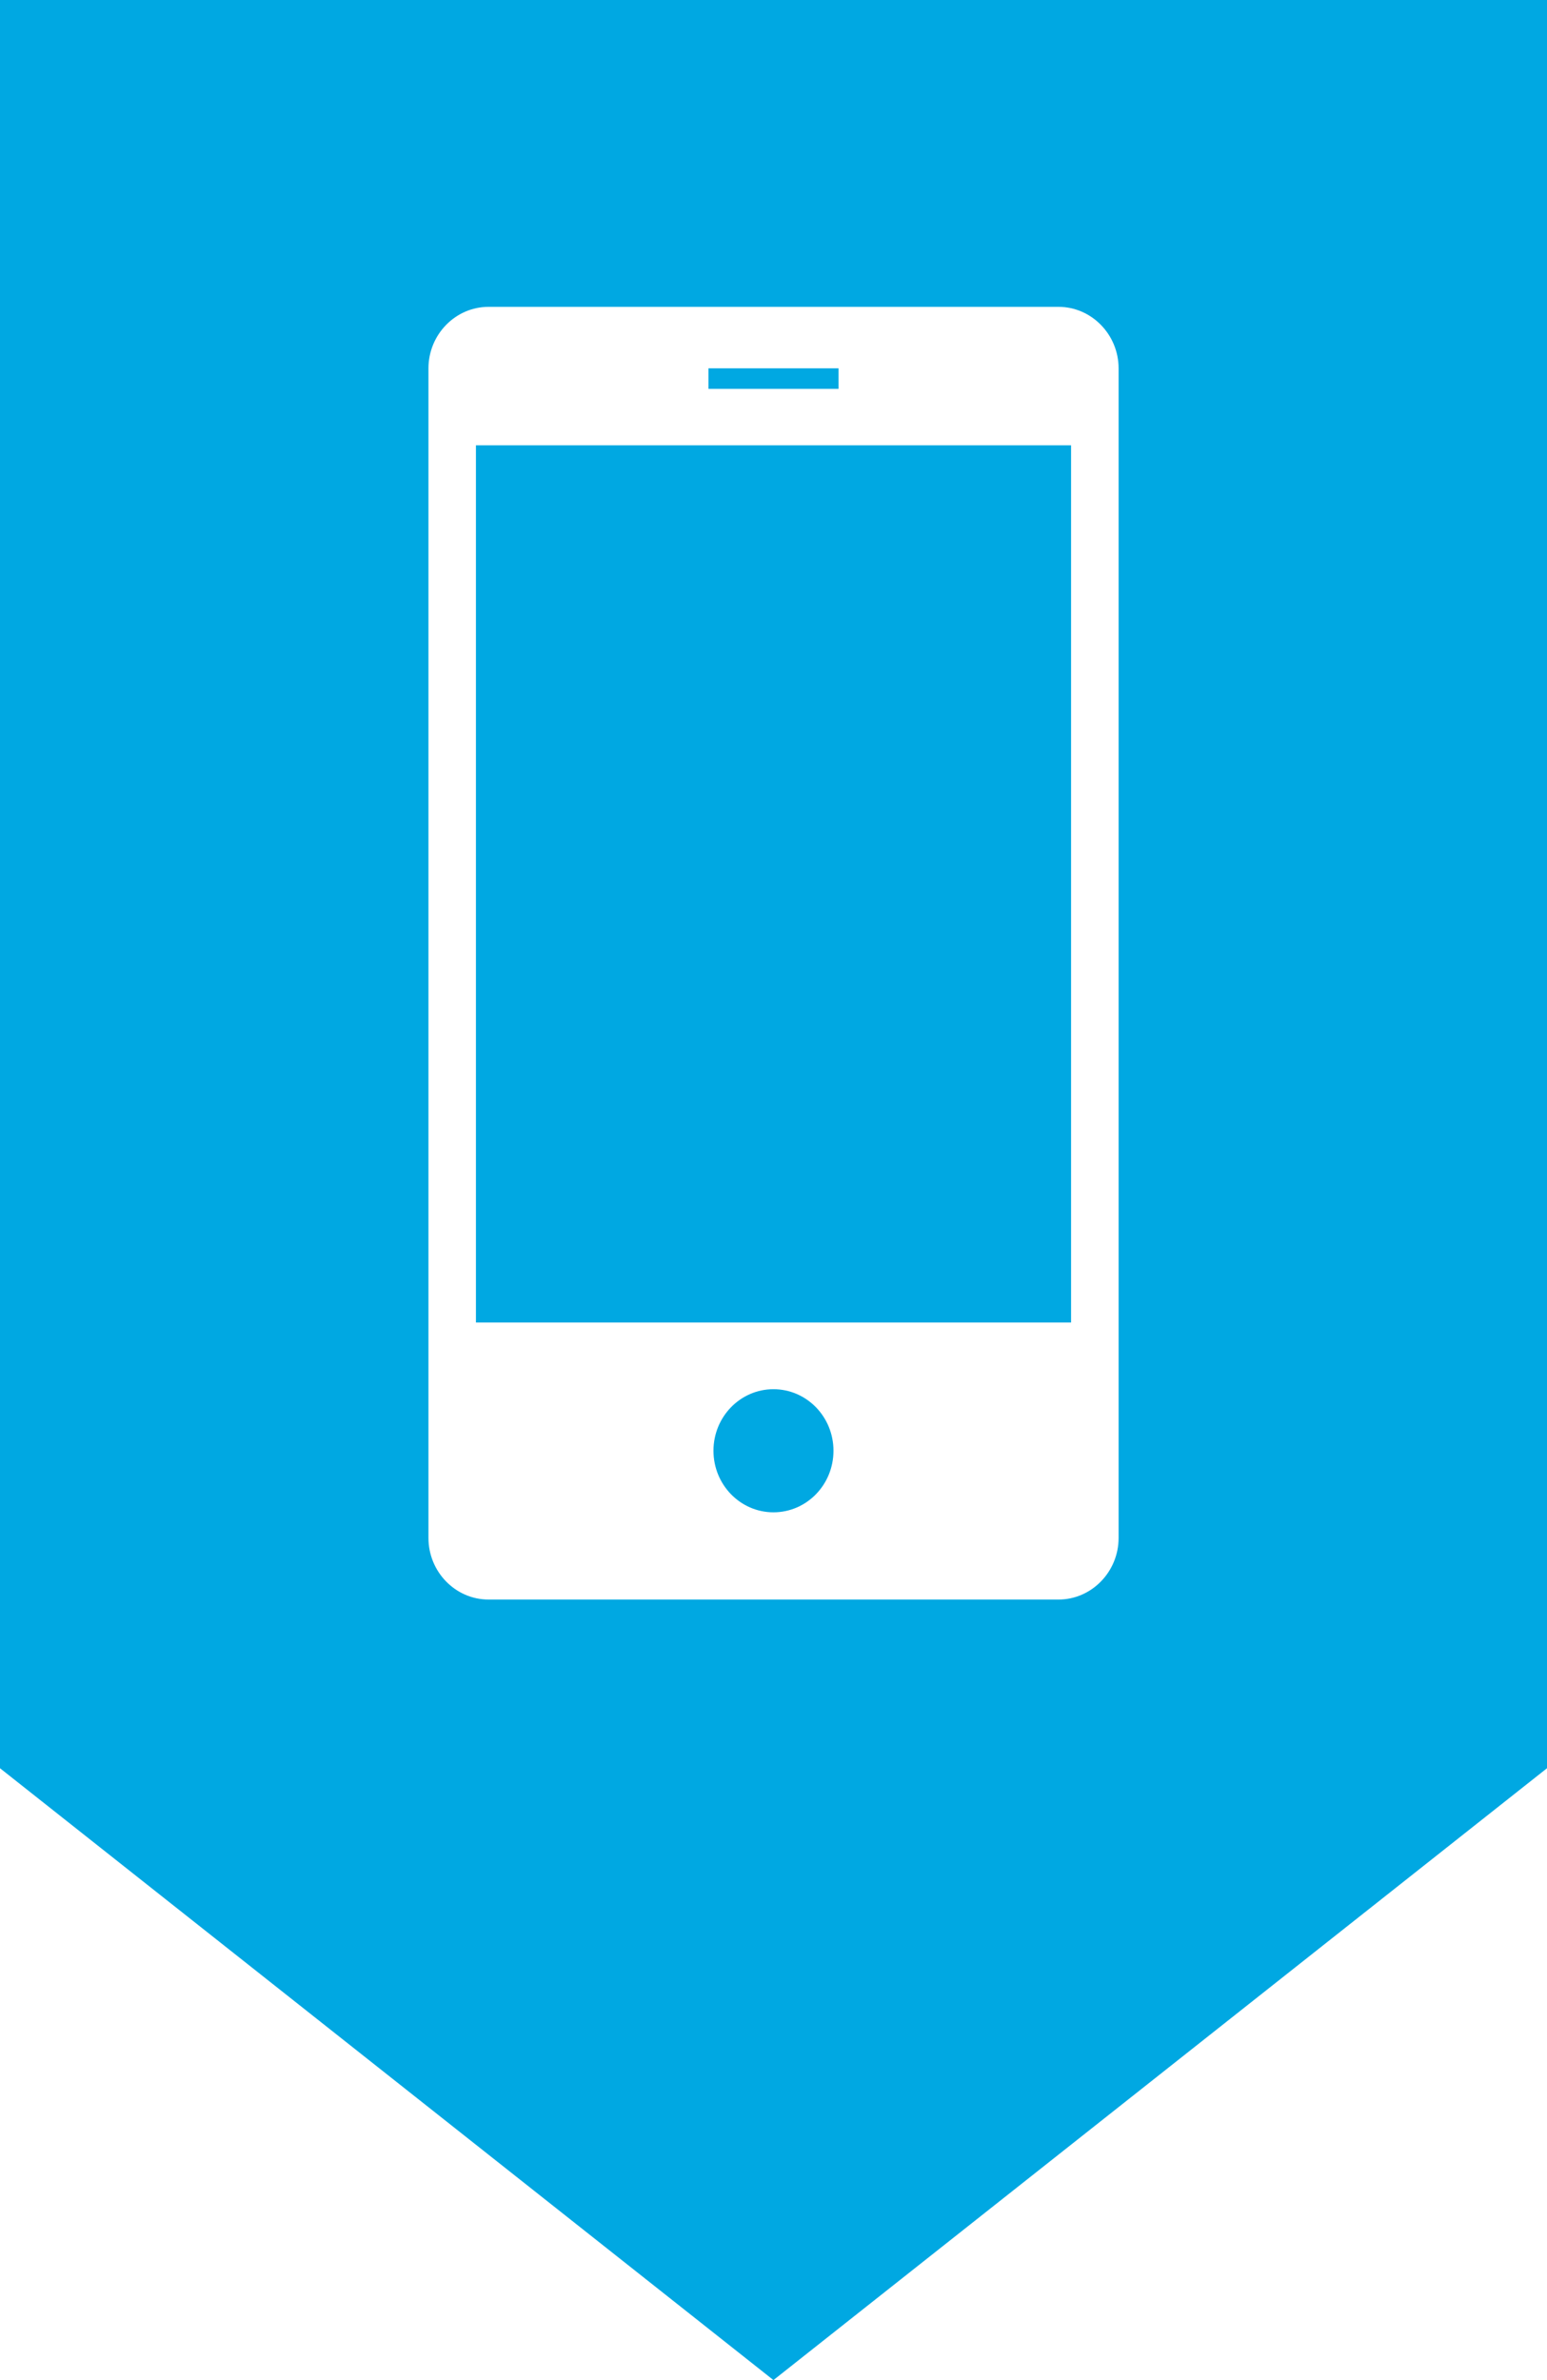 <svg width="26" height="40" xmlns="http://www.w3.org/2000/svg"><path d="M26,29.717 L26,0 L0,0 L0,29.717 L12.999,40 L26,29.717 Z M18.8,25.847 C18.8,26.417 18.344,26.882 17.791,26.882 L8.21,26.882 C7.655,26.882 7.201,26.417 7.201,25.847 L7.201,6.191 C7.201,5.622 7.655,5.157 8.21,5.157 L17.791,5.157 C18.344,5.157 18.8,5.622 18.8,6.191 L18.8,25.847 Z M7.999,22.226 L18.001,22.226 L18.001,7.484 L7.999,7.484 L7.999,22.226 Z M11.907,6.535 L14.093,6.535 L14.093,6.19 L11.907,6.19 L11.907,6.535 Z M11.991,24.381 C11.991,24.953 12.443,25.416 12.999,25.416 C13.557,25.416 14.008,24.953 14.008,24.381 C14.008,23.81 13.557,23.347 12.999,23.347 C12.443,23.347 11.991,23.81 11.991,24.381 L11.991,24.381 Z" fill="#00A8E2" fill-rule="evenodd"/></svg>